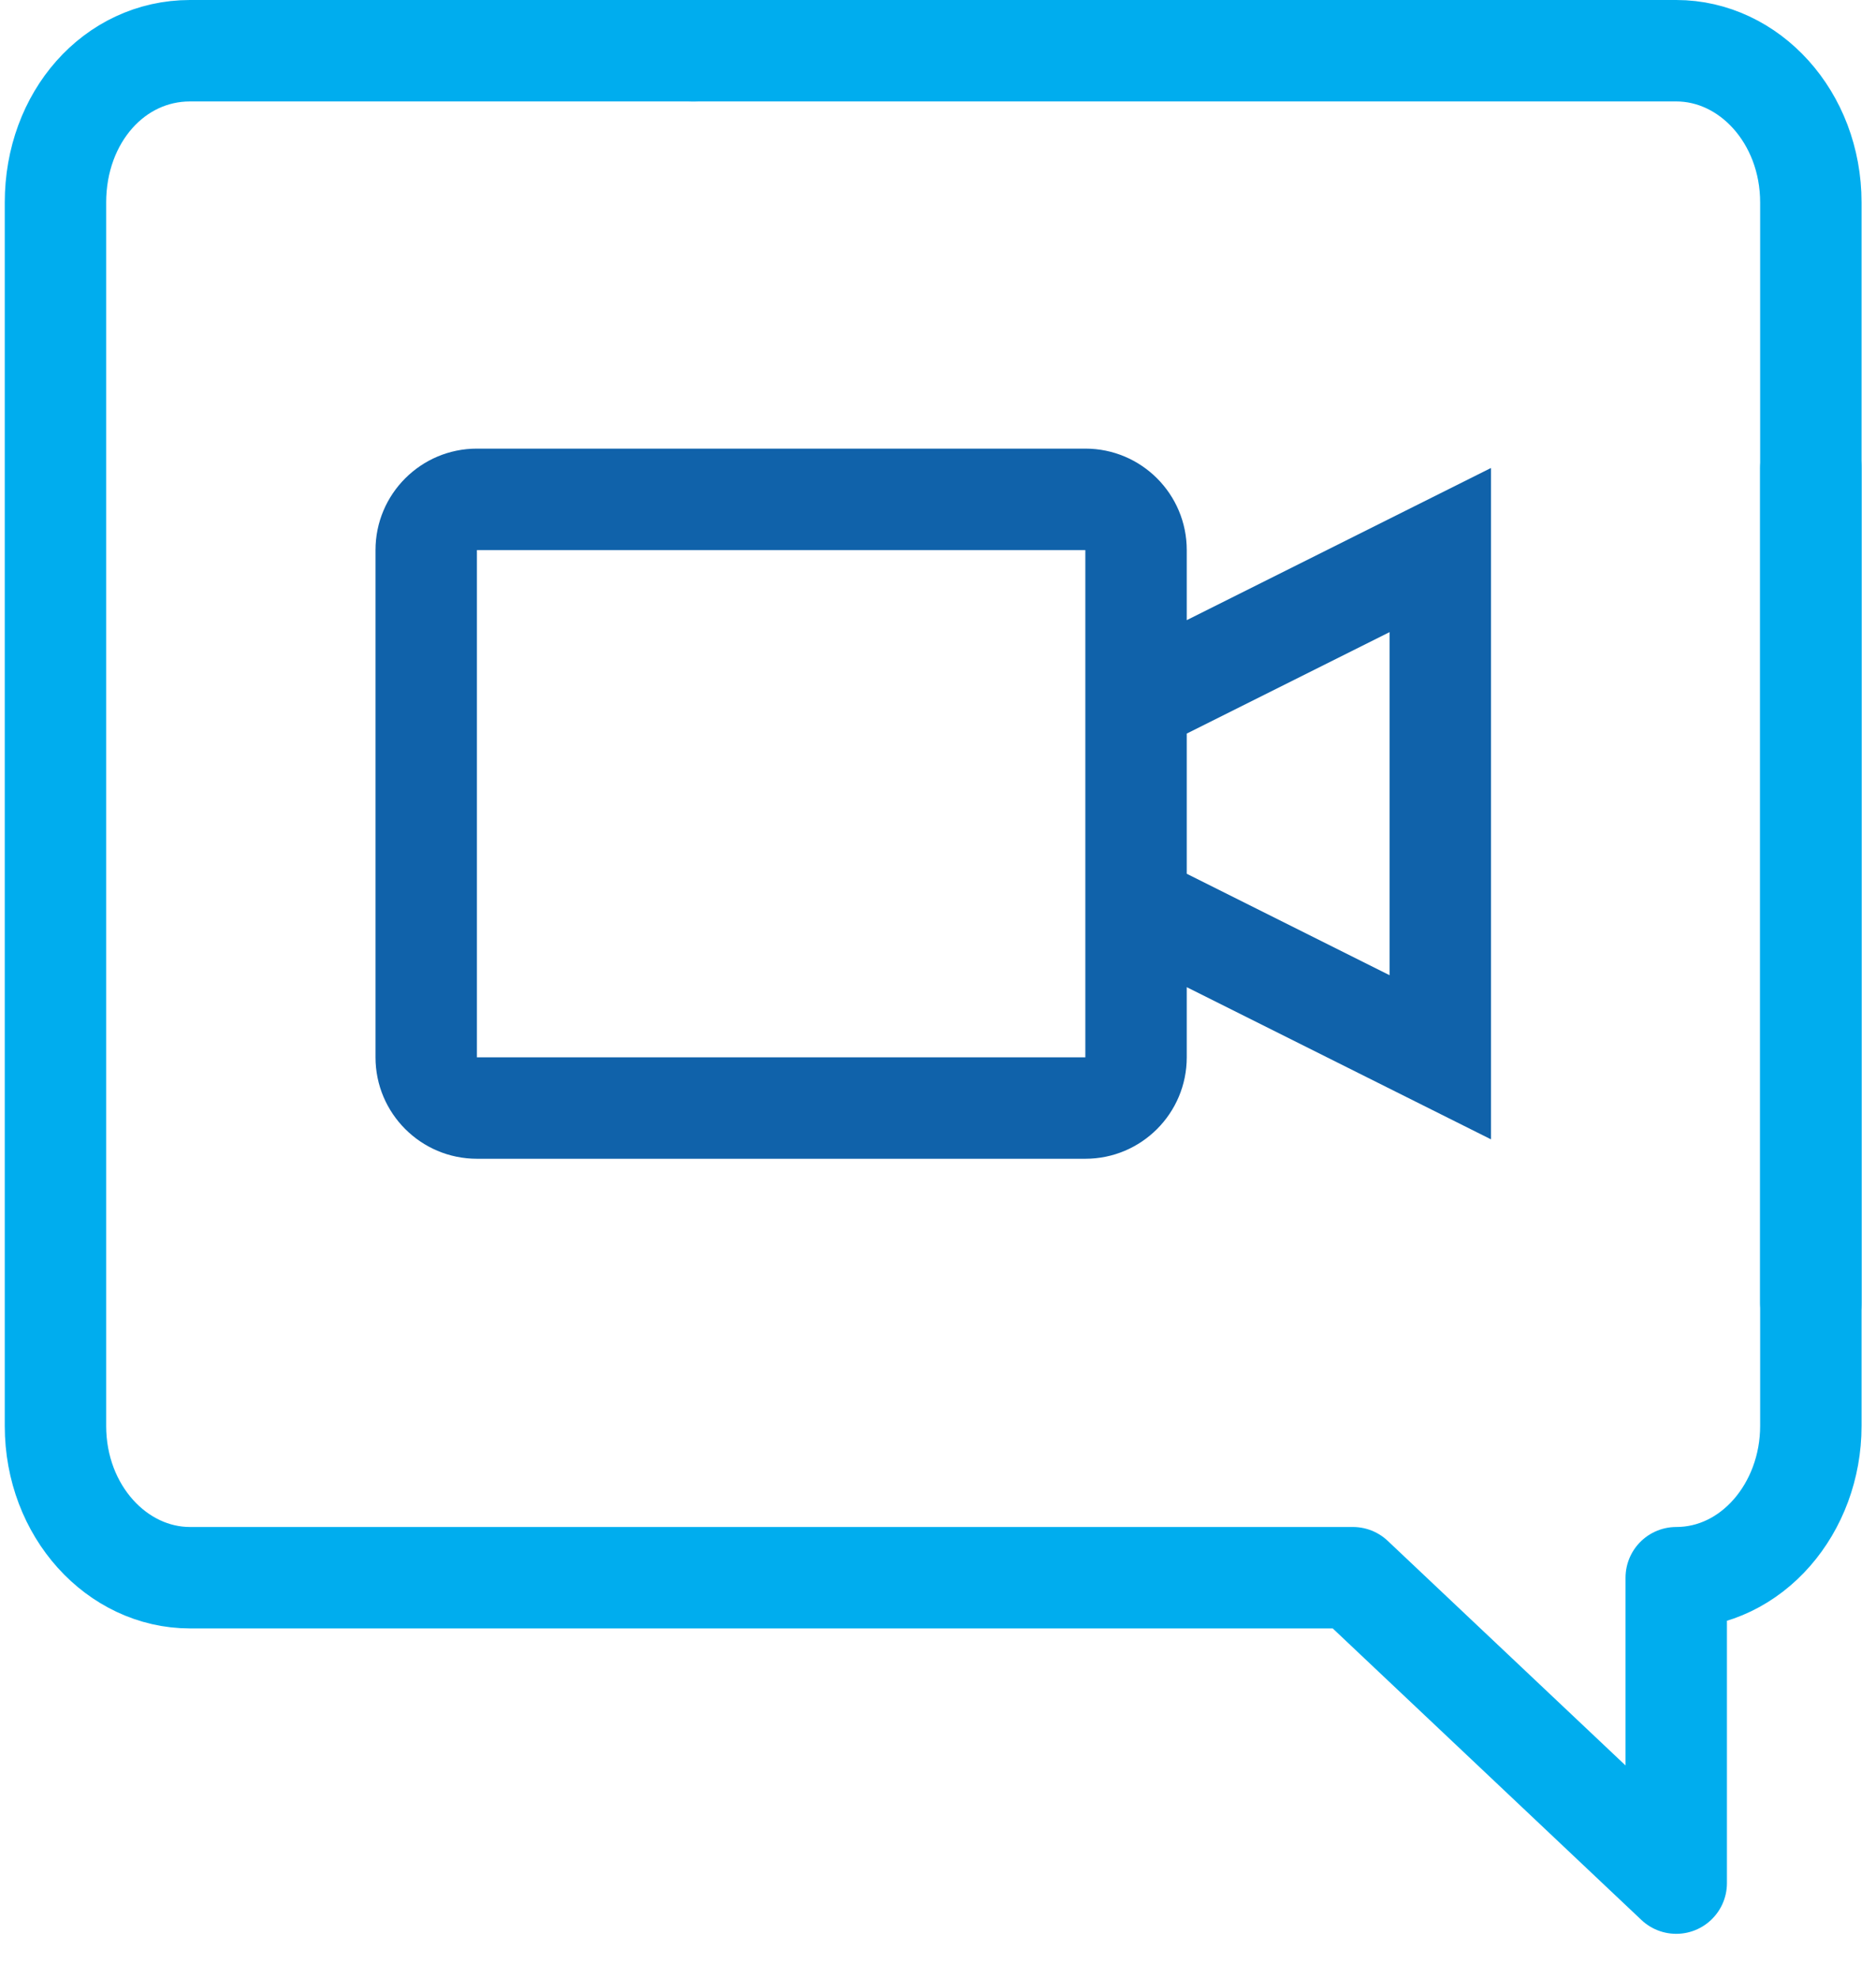 <svg width="37" height="39" viewBox="0 0 37 39" fill="none" xmlns="http://www.w3.org/2000/svg">
<path d="M13.648 1H33.061C34.499 1 35.715 2.309 35.715 3.992V25.683" stroke="#00ADEE" stroke-width="2" stroke-miterlimit="10" stroke-linecap="round" stroke-linejoin="round"/>
<path d="M35.715 9.228V21.694V28.114C35.715 29.734 34.554 31.106 33.06 31.106V37.127L26.683 31.106H3.748C2.31 31.106 1.094 29.797 1.094 28.114V3.992C1.094 2.309 2.255 1 3.748 1H13.704" stroke="#00ADEE" stroke-width="2" stroke-miterlimit="10" stroke-linecap="round" stroke-linejoin="round"/>
<path fill-rule="evenodd" clip-rule="evenodd" d="M9.406 8.845H21.406C22.511 8.845 23.406 9.741 23.406 10.845V12.227L29.406 9.227V22.463L23.406 19.463V20.846C23.406 21.95 22.511 22.846 21.406 22.846H9.406C8.302 22.846 7.406 21.95 7.406 20.846V10.845C7.406 9.741 8.302 8.845 9.406 8.845ZM23.406 17.227L27.406 19.227V12.463L23.406 14.463V17.227ZM9.406 10.845V20.846H21.406V10.845H9.406Z" fill="#1062AA"/>
</svg>
